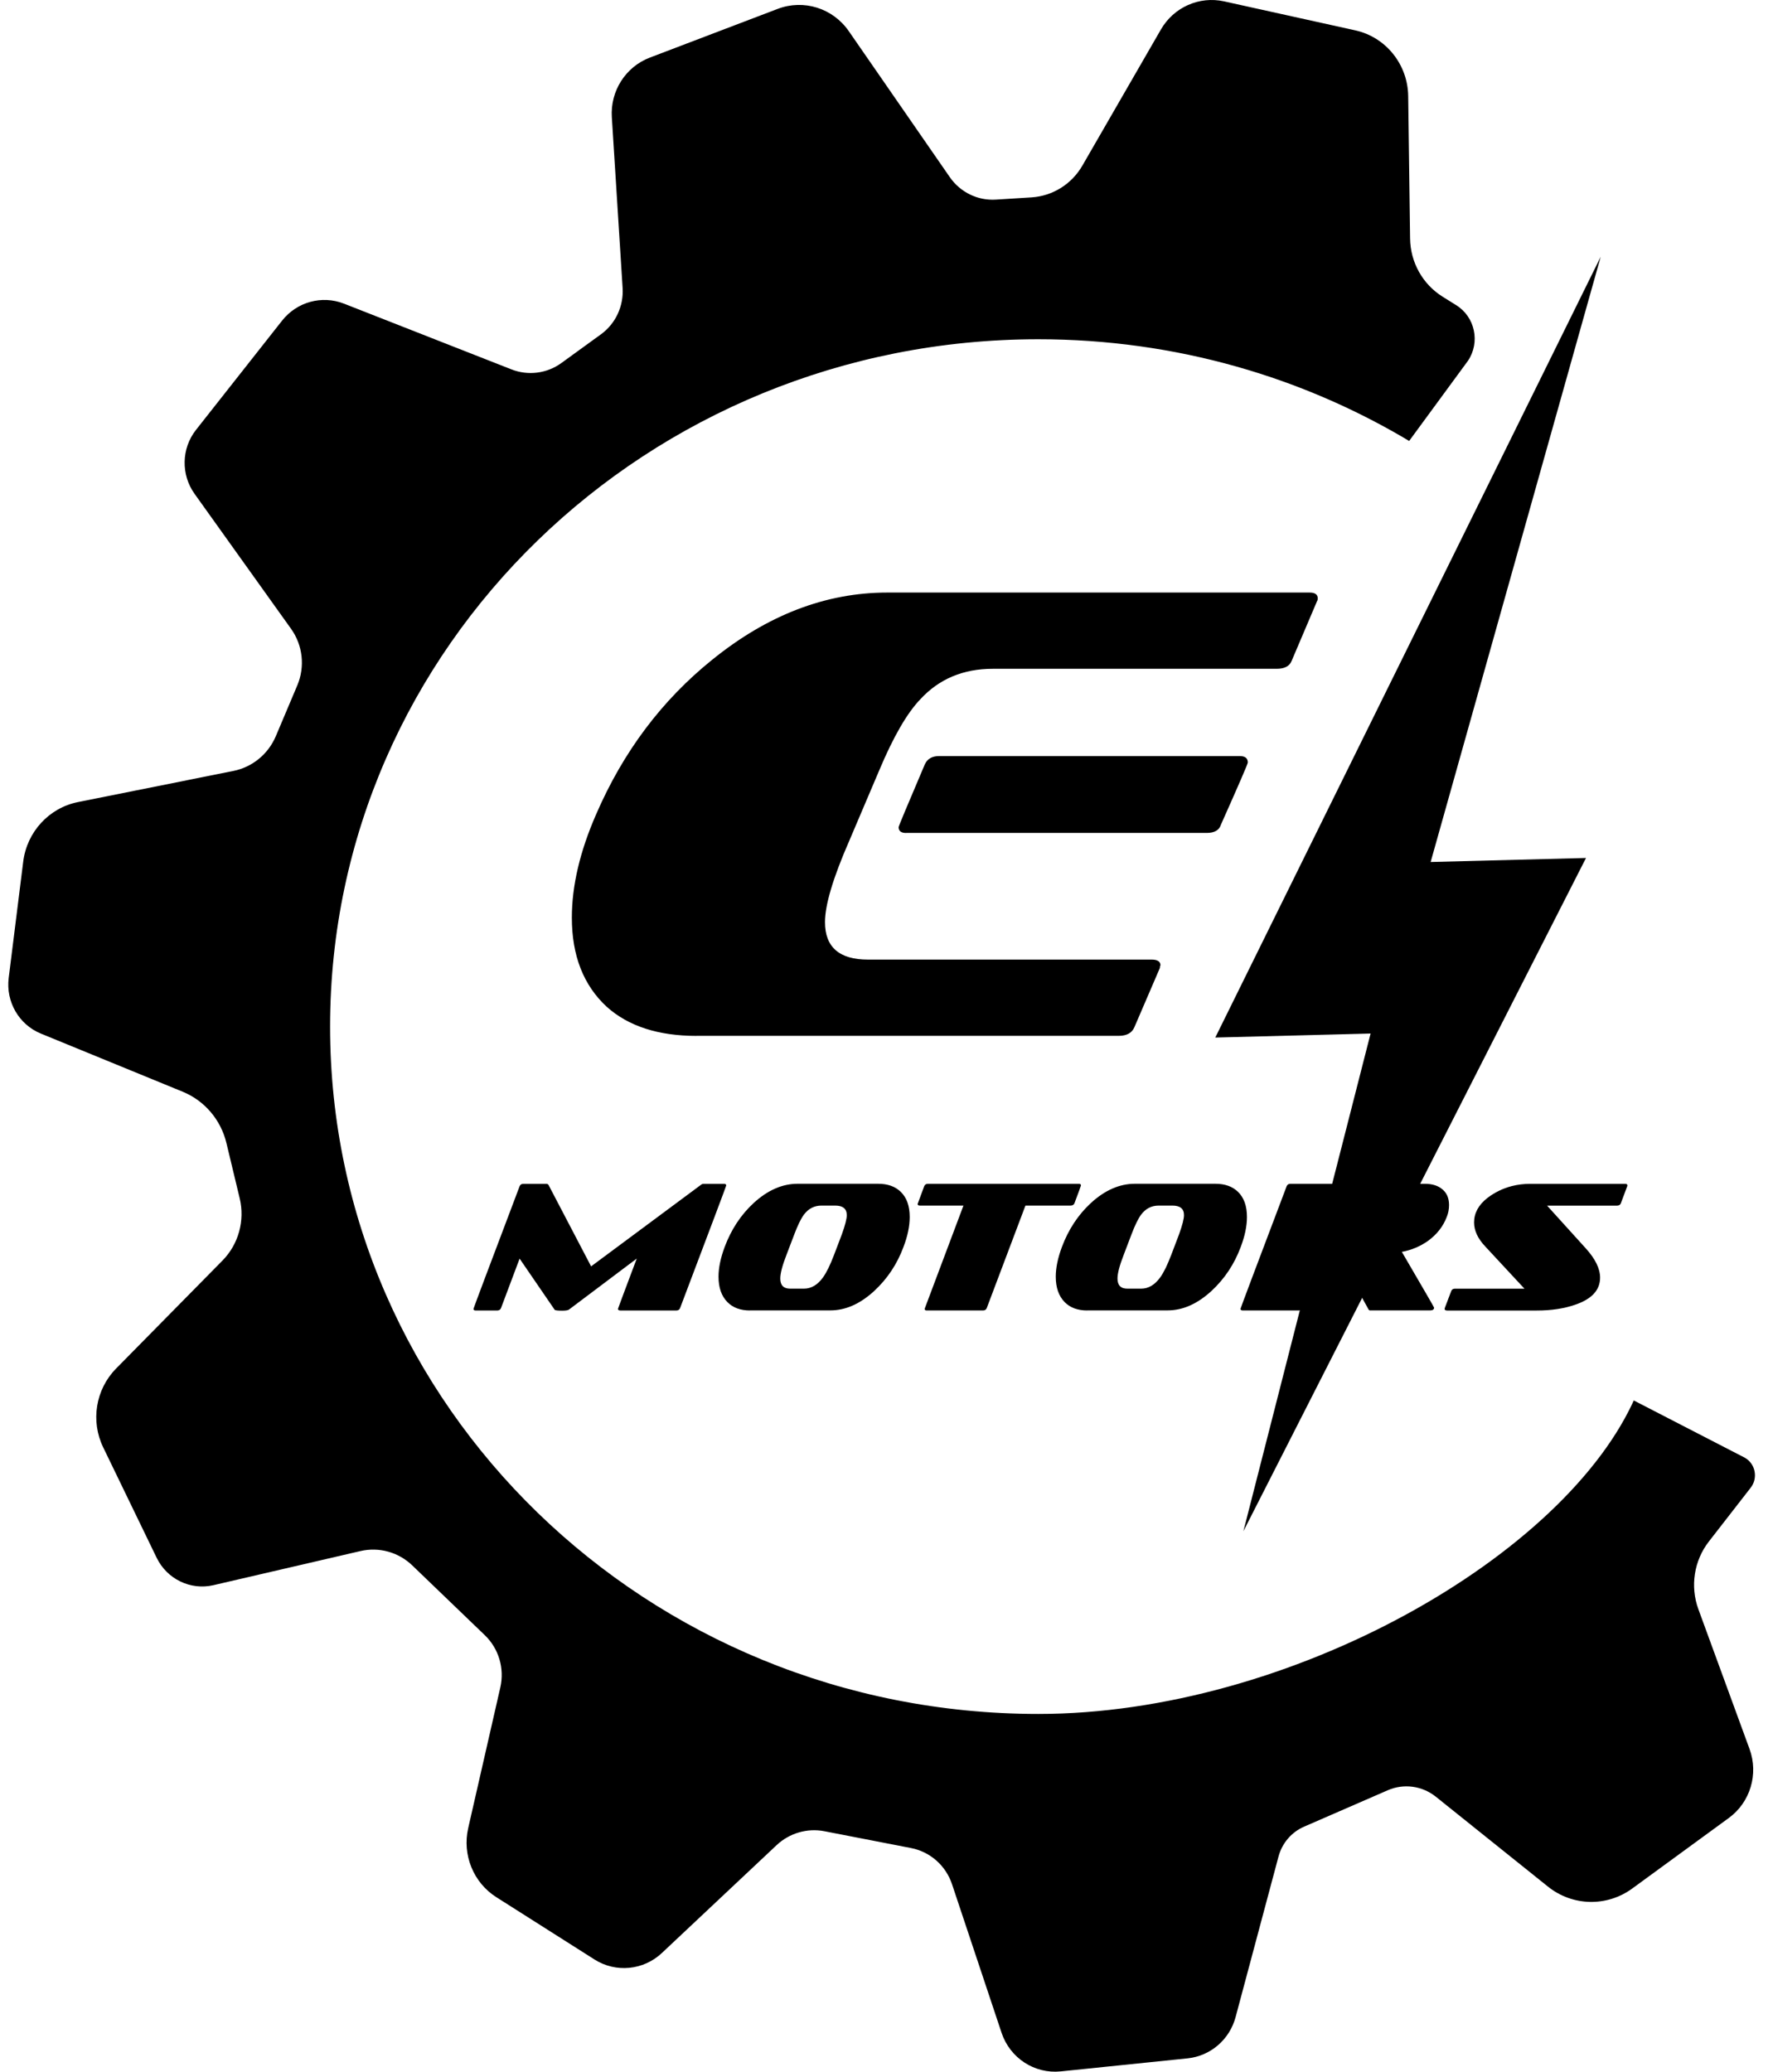 <?xml version="1.0" encoding="UTF-8"?> <svg xmlns="http://www.w3.org/2000/svg" width="107" height="125" viewBox="0 0 107 125" fill="none"><g clip-path="url(#clip0_159_150)"><path d="M82.715 62.359L75.038 92.392L95.715 51.768L86.339 52.011L96.602 15.49L73.342 62.603L82.715 62.359Z" fill="black"></path><path d="M42.037 62.503C39.727 62.503 37.923 61.918 36.617 60.748C35.211 59.448 34.511 57.656 34.511 55.367C34.511 53.445 35 51.364 35.979 49.128C37.611 45.358 39.943 42.253 42.979 39.809C46.316 37.106 49.84 35.753 53.556 35.753H79.036C79.362 35.753 79.525 35.871 79.525 36.104C79.525 36.182 79.513 36.235 79.488 36.26L77.946 39.886C77.82 40.198 77.518 40.353 77.043 40.353H59.915C58.132 40.353 56.678 40.963 55.548 42.185C54.745 43.019 53.916 44.447 53.064 46.475L51.256 50.724C50.277 52.96 49.788 54.597 49.788 55.638C49.788 57.147 50.653 57.9 52.384 57.9H69.507C69.858 57.9 70.034 58.018 70.034 58.251C70.009 58.276 69.997 58.329 69.997 58.407L68.454 61.993C68.303 62.332 67.989 62.5 67.512 62.5H42.037V62.503ZM54.683 50.26C54.381 50.26 54.231 50.142 54.231 49.908C54.231 49.856 54.757 48.596 55.81 46.126C55.961 45.79 56.248 45.619 56.676 45.619H74.816C75.142 45.619 75.305 45.749 75.305 46.008C75.305 46.086 74.766 47.333 73.686 49.75C73.584 50.089 73.298 50.257 72.82 50.257H54.683V50.26Z" fill="black"></path><path d="M37.426 79.069C37.337 79.069 37.295 79.037 37.295 78.969C37.295 78.954 37.673 77.945 38.427 75.939L34.34 79.014C34.283 79.059 34.145 79.082 33.925 79.082C33.655 79.082 33.502 79.064 33.472 79.026L31.358 75.942L30.236 78.926C30.199 79.021 30.122 79.072 30.009 79.072H28.706C28.617 79.072 28.575 79.039 28.575 78.971C28.575 78.941 29.502 76.476 31.358 71.575C31.396 71.479 31.472 71.429 31.586 71.429H32.973C33.022 71.429 33.064 71.447 33.097 71.484L35.673 76.409L42.309 71.484C42.358 71.447 42.41 71.429 42.459 71.429H43.696C43.785 71.429 43.827 71.462 43.827 71.529C43.827 71.56 42.9 74.024 41.043 78.926C41.006 79.021 40.929 79.072 40.815 79.072H37.426V79.069Z" fill="black"></path><path d="M45.261 79.07C44.682 79.07 44.23 78.901 43.901 78.568C43.542 78.204 43.362 77.692 43.362 77.029C43.362 76.502 43.486 75.907 43.73 75.247C44.126 74.186 44.712 73.297 45.486 72.584C46.329 71.811 47.214 71.425 48.139 71.425H52.992C53.57 71.425 54.028 71.588 54.362 71.914C54.72 72.263 54.901 72.767 54.901 73.43C54.901 73.98 54.775 74.585 54.522 75.245C54.139 76.276 53.551 77.16 52.757 77.895C51.906 78.676 51.026 79.065 50.114 79.065H45.261V79.07ZM50.406 72.742H49.575C49.14 72.742 48.789 72.926 48.517 73.287C48.428 73.405 48.336 73.566 48.237 73.766C48.139 73.967 48.037 74.208 47.931 74.489L47.468 75.704C47.216 76.349 47.09 76.828 47.09 77.142C47.09 77.551 47.288 77.754 47.686 77.754H48.517C48.957 77.754 49.34 77.529 49.669 77.074C49.775 76.926 49.884 76.738 49.995 76.512C50.106 76.286 50.22 76.015 50.339 75.704L50.801 74.489C51.002 73.932 51.103 73.543 51.103 73.32C51.103 72.936 50.871 72.742 50.406 72.742Z" fill="black"></path><path d="M59.551 78.924C59.514 79.019 59.44 79.069 59.334 79.069H55.917C55.84 79.069 55.803 79.037 55.803 78.969C55.803 78.961 56.584 76.886 58.144 72.742H55.511C55.422 72.742 55.38 72.709 55.38 72.641C55.38 72.634 55.511 72.278 55.776 71.572C55.813 71.477 55.889 71.427 56.003 71.427H65.112C65.193 71.427 65.235 71.46 65.235 71.527C65.235 71.55 65.104 71.909 64.84 72.609C64.802 72.697 64.726 72.742 64.612 72.742H61.885L59.551 78.924Z" fill="black"></path><path d="M65.614 79.07C65.035 79.07 64.582 78.901 64.254 78.568C63.895 78.204 63.715 77.692 63.715 77.029C63.715 76.502 63.838 75.907 64.083 75.247C64.479 74.186 65.065 73.297 65.838 72.584C66.681 71.811 67.567 71.425 68.491 71.425H73.345C73.923 71.425 74.38 71.588 74.714 71.914C75.073 72.263 75.253 72.767 75.253 73.43C75.253 73.98 75.127 74.585 74.875 75.245C74.492 76.276 73.903 77.16 73.11 77.895C72.259 78.676 71.379 79.065 70.467 79.065H65.614V79.07ZM70.756 72.742H69.925C69.49 72.742 69.139 72.926 68.867 73.287C68.778 73.405 68.687 73.566 68.588 73.766C68.489 73.967 68.387 74.208 68.281 74.489L67.819 75.704C67.567 76.349 67.44 76.828 67.44 77.142C67.44 77.551 67.638 77.754 68.036 77.754H68.867C69.307 77.754 69.69 77.529 70.019 77.074C70.126 76.926 70.234 76.738 70.346 76.512C70.454 76.286 70.571 76.015 70.689 75.704L71.151 74.489C71.352 73.932 71.453 73.543 71.453 73.32C71.456 72.936 71.223 72.742 70.756 72.742Z" fill="black"></path><path d="M82.707 79.069C82.651 79.069 82.614 79.052 82.594 79.014L80.554 75.315L80.544 75.237L80.865 74.391C80.903 74.296 80.979 74.245 81.093 74.245H82.312C82.552 74.245 82.787 74.183 83.019 74.057C83.284 73.909 83.457 73.718 83.538 73.49C83.57 73.394 83.585 73.312 83.585 73.244C83.585 72.91 83.35 72.742 82.878 72.742H80.942L78.611 78.924C78.586 79.019 78.509 79.069 78.383 79.069H74.996C74.907 79.069 74.865 79.037 74.865 78.969C74.865 78.939 75.792 76.474 77.649 71.572C77.686 71.477 77.763 71.427 77.876 71.427H85.986C86.394 71.427 86.725 71.52 86.977 71.705C87.291 71.929 87.45 72.263 87.45 72.709C87.45 72.963 87.403 73.204 87.309 73.432C87.094 73.997 86.72 74.476 86.186 74.868C85.714 75.202 85.185 75.425 84.601 75.535C85.897 77.757 86.547 78.876 86.547 78.899C86.547 79.009 86.466 79.067 86.302 79.067H82.707V79.069Z" fill="black"></path><path d="M87.314 79.07C87.225 79.07 87.183 79.037 87.183 78.97C87.19 78.962 87.192 78.947 87.192 78.924L87.581 77.9C87.618 77.805 87.694 77.755 87.808 77.755H91.999L89.64 75.215C89.188 74.74 88.96 74.254 88.96 73.757C88.96 73.192 89.23 72.698 89.771 72.276C89.984 72.113 90.214 71.972 90.456 71.852C90.698 71.734 90.96 71.636 91.245 71.563C91.603 71.473 91.962 71.43 92.32 71.43H98.088C98.17 71.43 98.212 71.463 98.212 71.53C98.212 71.553 98.209 71.568 98.202 71.576L97.814 72.612C97.777 72.7 97.7 72.745 97.586 72.745H93.366L95.697 75.318C96.276 75.955 96.565 76.548 96.565 77.09C96.565 77.84 96.061 78.385 95.055 78.726C94.387 78.957 93.621 79.073 92.75 79.073H87.314V79.07Z" fill="black"></path><path d="M105.654 89.764C106.109 89.18 105.941 88.319 105.3 87.955L98.597 84.499L98.726 84.213C94.562 93.878 77.822 103.415 62.664 103.415C39.057 103.415 19.921 84.848 19.921 61.943C19.921 39.038 39.057 20.47 62.664 20.47C70.964 20.47 78.71 22.769 85.269 26.742L85.041 26.607L88.594 21.765C89.341 20.648 89.019 19.125 87.887 18.417L87.059 17.9C85.857 17.15 85.118 15.827 85.098 14.394L84.984 5.8C84.96 3.885 83.637 2.241 81.793 1.832L73.876 0.083C72.375 -0.249 70.835 0.436 70.059 1.782L65.322 9.991C64.676 11.111 63.527 11.829 62.251 11.909L60.102 12.044C59.005 12.115 57.951 11.6 57.319 10.687L51.222 1.877C50.262 0.492 48.502 -0.06 46.939 0.534L39.216 3.476C37.755 4.033 36.822 5.494 36.924 7.075L37.574 17.373C37.643 18.475 37.149 19.534 36.264 20.174L33.883 21.901C33.005 22.538 31.87 22.684 30.864 22.287L20.762 18.322C19.429 17.8 17.916 18.214 17.024 19.346L11.829 25.937C10.946 27.056 10.912 28.635 11.74 29.794L17.565 37.941C18.275 38.932 18.418 40.23 17.941 41.355L16.648 44.414C16.19 45.498 15.233 46.284 14.091 46.515L4.706 48.395C2.956 48.746 1.626 50.194 1.401 51.989L0.525 59.006C0.345 60.444 1.143 61.822 2.466 62.364L11.025 65.871C12.343 66.41 13.325 67.562 13.664 68.965L14.465 72.301C14.789 73.651 14.395 75.074 13.429 76.056L7.005 82.576C5.769 83.831 5.458 85.744 6.229 87.332L9.453 93.989C10.079 95.281 11.498 95.966 12.882 95.645L21.753 93.587C22.873 93.326 24.048 93.652 24.883 94.455L29.262 98.667C30.1 99.472 30.456 100.672 30.194 101.814L28.256 110.303C27.887 111.919 28.57 113.593 29.954 114.471L35.876 118.229C37.164 119.047 38.832 118.886 39.947 117.837L46.865 111.334C47.644 110.601 48.719 110.29 49.763 110.493L54.985 111.507C56.137 111.731 57.081 112.566 57.457 113.696L60.444 122.653C60.953 124.177 62.431 125.143 64.009 124.983L71.676 124.195C73.055 124.051 74.205 123.063 74.568 121.705L77.159 112.014C77.374 111.209 77.943 110.546 78.7 110.217L83.751 108.019C84.715 107.599 85.828 107.75 86.651 108.408L93.42 113.834C94.899 115.019 96.973 115.066 98.504 113.949L104.336 109.69C105.629 108.746 106.138 107.042 105.584 105.529L102.496 97.093C101.992 95.715 102.232 94.169 103.127 93.015L105.654 89.764Z" fill="black"></path></g><defs><clipPath id="clip0_159_150"><rect width="106" height="125" fill="white" transform="translate(0.5)"></rect></clipPath></defs></svg> 